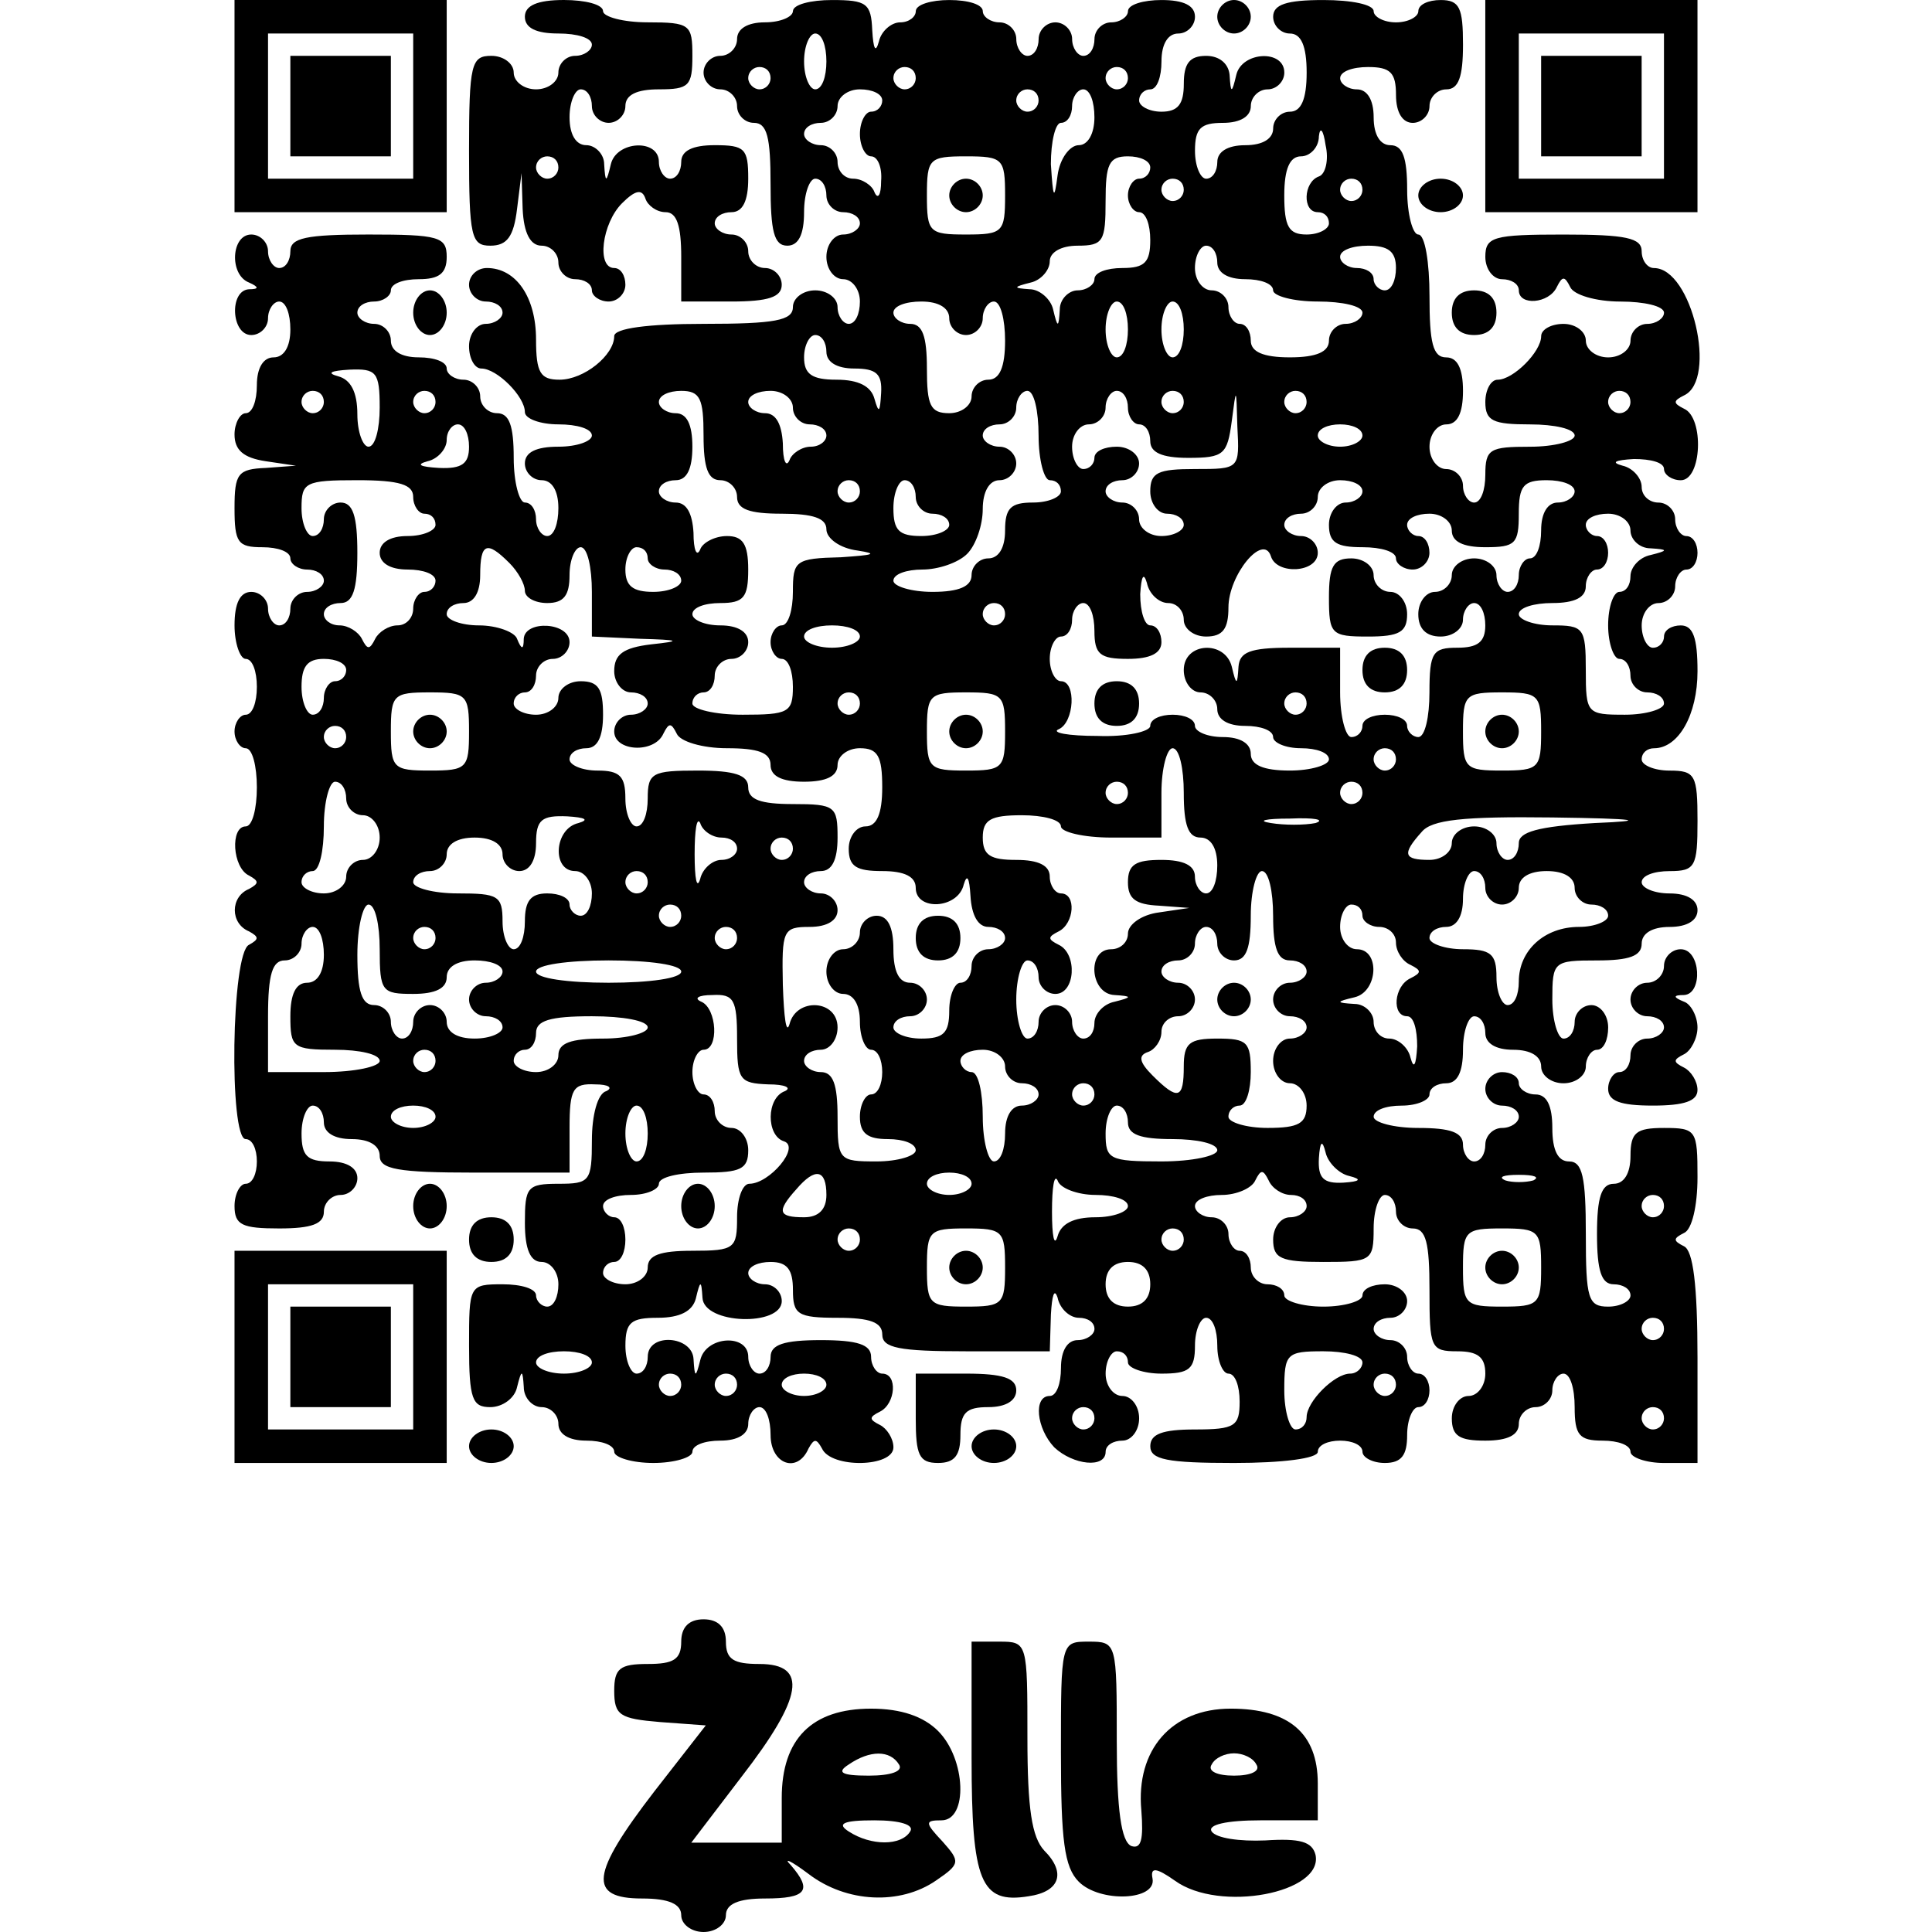 <?xml version="1.0" encoding="UTF-8" standalone="yes"?>
<svg version="1.0" xmlns="http://www.w3.org/2000/svg" width="100mm" height="100mm" viewBox="0 0 131 173" preserveAspectRatio="xMidYMid meet">
  <g transform="translate(0,173) scale(0.1,-0.1)" fill="#000000" stroke="none">
    <path d="M0 1635 l0 -95 95 0 95 0 0 95 0 95 -95 0 -95 0 0 -95z m160 0 l0
-65 -65 0 -65 0 0 65 0 65 65 0 65 0 0 -65z"/>
    <path d="M50 1635 l0 -45 45 0 45 0 0 45 0 45 -45 0 -45 0 0 -45z"/>
    <path d="M260 1715 c0 -10 10 -15 30 -15 17 0 30 -4 30 -10 0 -5 -7 -10 -15
-10 -8 0 -15 -7 -15 -15 0 -8 -9 -15 -20 -15 -11 0 -20 7 -20 15 0 8 -9 15
-20 15 -18 0 -20 -7 -20 -85 0 -77 2 -85 19 -85 15 0 21 8 24 33 l4 32 1 -32
c1 -22 7 -33 17 -33 8 0 15 -7 15 -15 0 -8 7 -15 15 -15 8 0 15 -4 15 -10 0
-5 7 -10 15 -10 8 0 15 7 15 15 0 8 -4 15 -10 15 -16 0 -11 40 7 58 12 12 18
13 21 4 2 -6 10 -12 18 -12 10 0 14 -12 14 -40 l0 -40 45 0 c33 0 45 4 45 15
0 8 -7 15 -15 15 -8 0 -15 7 -15 15 0 8 -7 15 -15 15 -8 0 -15 5 -15 10 0 6 7
10 15 10 10 0 15 10 15 30 0 27 -3 30 -30 30 -20 0 -30 -5 -30 -15 0 -8 -4
-15 -10 -15 -5 0 -10 7 -10 15 0 21 -38 19 -43 -2 -4 -17 -5 -17 -6 0 0 9 -8
17 -16 17 -9 0 -15 9 -15 25 0 14 5 25 10 25 6 0 10 -7 10 -15 0 -8 7 -15 15
-15 8 0 15 7 15 15 0 10 10 15 30 15 27 0 30 3 30 30 0 28 -2 30 -40 30 -22 0
-40 5 -40 10 0 6 -16 10 -35 10 -24 0 -35 -5 -35 -15z m30 -135 c0 -5 -4 -10
-10 -10 -5 0 -10 5 -10 10 0 6 5 10 10 10 6 0 10 -4 10 -10z"/>
    <path d="M500 1720 c0 -5 -11 -10 -25 -10 -16 0 -25 -6 -25 -15 0 -8 -7 -15
-15 -15 -8 0 -15 -7 -15 -15 0 -8 7 -15 15 -15 8 0 15 -7 15 -15 0 -8 7 -15
15 -15 12 0 15 -13 15 -55 0 -42 3 -55 15 -55 10 0 15 10 15 30 0 17 5 30 10
30 6 0 10 -7 10 -15 0 -8 7 -15 15 -15 8 0 15 -4 15 -10 0 -5 -7 -10 -15 -10
-8 0 -15 -9 -15 -20 0 -11 7 -20 15 -20 8 0 15 -9 15 -20 0 -11 -4 -20 -10
-20 -5 0 -10 7 -10 15 0 8 -9 15 -20 15 -11 0 -20 -7 -20 -15 0 -12 -16 -15
-80 -15 -50 0 -80 -4 -80 -11 0 -17 -27 -39 -49 -39 -17 0 -21 6 -21 36 0 38
-18 64 -44 64 -9 0 -16 -7 -16 -15 0 -8 7 -15 15 -15 8 0 15 -4 15 -10 0 -5
-7 -10 -15 -10 -8 0 -15 -9 -15 -20 0 -11 5 -20 11 -20 14 0 39 -25 39 -39 0
-6 14 -11 30 -11 17 0 30 -4 30 -10 0 -5 -13 -10 -30 -10 -20 0 -30 -5 -30
-15 0 -8 7 -15 15 -15 9 0 15 -9 15 -25 0 -14 -4 -25 -10 -25 -5 0 -10 7 -10
15 0 8 -4 15 -10 15 -5 0 -10 18 -10 40 0 29 -4 40 -15 40 -8 0 -15 7 -15 15
0 8 -7 15 -15 15 -8 0 -15 5 -15 10 0 6 -11 10 -25 10 -16 0 -25 6 -25 15 0 8
-7 15 -15 15 -8 0 -15 5 -15 10 0 6 7 10 15 10 8 0 15 5 15 10 0 6 11 10 25
10 18 0 25 5 25 20 0 18 -7 20 -70 20 -56 0 -70 -3 -70 -15 0 -8 -4 -15 -10
-15 -5 0 -10 7 -10 15 0 8 -7 15 -15 15 -18 0 -20 -36 -2 -43 9 -4 9 -6 0 -6
-18 -1 -16 -41 2 -41 8 0 15 7 15 15 0 8 5 15 10 15 6 0 10 -11 10 -25 0 -16
-6 -25 -15 -25 -9 0 -15 -9 -15 -25 0 -14 -4 -25 -10 -25 -5 0 -10 -9 -10 -19
0 -14 8 -21 28 -24 l27 -4 -27 -2 c-25 -1 -28 -5 -28 -36 0 -31 3 -35 25 -35
14 0 25 -4 25 -10 0 -5 7 -10 15 -10 8 0 15 -4 15 -10 0 -5 -7 -10 -15 -10 -8
0 -15 -7 -15 -15 0 -8 -4 -15 -10 -15 -5 0 -10 7 -10 15 0 8 -7 15 -15 15 -10
0 -15 -10 -15 -30 0 -16 5 -30 10 -30 6 0 10 -11 10 -25 0 -14 -4 -25 -10 -25
-5 0 -10 -7 -10 -15 0 -8 5 -15 10 -15 6 0 10 -16 10 -35 0 -19 -4 -35 -10
-35 -14 0 -12 -37 3 -44 9 -5 9 -7 0 -12 -17 -7 -17 -31 0 -38 9 -5 9 -7 0
-12 -16 -7 -18 -174 -3 -174 6 0 10 -9 10 -20 0 -11 -4 -20 -10 -20 -5 0 -10
-9 -10 -20 0 -17 7 -20 40 -20 29 0 40 4 40 15 0 8 7 15 15 15 8 0 15 7 15 15
0 9 -9 15 -25 15 -20 0 -25 5 -25 25 0 14 5 25 10 25 6 0 10 -7 10 -15 0 -9 9
-15 25 -15 16 0 25 -6 25 -15 0 -12 16 -15 85 -15 l85 0 0 40 c0 35 3 40 23
39 12 0 16 -3 10 -6 -8 -2 -13 -22 -13 -44 0 -37 -2 -39 -30 -39 -28 0 -30 -3
-30 -35 0 -24 5 -35 15 -35 8 0 15 -9 15 -20 0 -11 -4 -20 -10 -20 -5 0 -10 5
-10 10 0 6 -13 10 -30 10 -30 0 -30 -1 -30 -55 0 -48 3 -55 19 -55 11 0 22 8
24 18 4 16 5 16 6 0 0 -10 8 -18 16 -18 8 0 15 -7 15 -15 0 -9 9 -15 25 -15
14 0 25 -4 25 -10 0 -5 16 -10 35 -10 19 0 35 5 35 10 0 6 11 10 25 10 16 0
25 6 25 15 0 8 5 15 10 15 6 0 10 -11 10 -25 0 -26 24 -35 34 -12 5 9 7 9 12
0 8 -18 64 -17 64 1 0 8 -6 17 -12 20 -10 5 -10 7 0 12 14 7 16 34 2 34 -5 0
-10 7 -10 15 0 11 -12 15 -45 15 -33 0 -45 -4 -45 -15 0 -8 -4 -15 -10 -15 -5
0 -10 7 -10 15 0 21 -38 19 -43 -3 -4 -16 -5 -16 -6 1 -1 21 -41 24 -41 2 0
-8 -4 -15 -10 -15 -5 0 -10 11 -10 25 0 21 5 25 29 25 20 0 31 6 34 17 4 17 5
17 6 1 1 -24 71 -26 71 -3 0 8 -7 15 -15 15 -8 0 -15 5 -15 10 0 6 9 10 20 10
15 0 20 -7 20 -25 0 -22 4 -25 40 -25 29 0 40 -4 40 -15 0 -12 15 -15 75 -15
l75 0 1 33 c1 17 3 24 6 15 2 -10 11 -18 19 -18 8 0 14 -4 14 -10 0 -5 -7 -10
-15 -10 -9 0 -15 -9 -15 -25 0 -14 -4 -25 -10 -25 -15 0 -12 -29 4 -46 17 -16
46 -19 46 -4 0 6 7 10 15 10 8 0 15 9 15 20 0 11 -7 20 -15 20 -8 0 -15 9 -15
20 0 11 5 20 10 20 6 0 10 -4 10 -10 0 -5 14 -10 30 -10 25 0 30 4 30 25 0 14
5 25 10 25 6 0 10 -11 10 -25 0 -14 5 -25 10 -25 6 0 10 -11 10 -25 0 -22 -4
-25 -40 -25 -29 0 -40 -4 -40 -15 0 -12 15 -15 75 -15 43 0 75 4 75 10 0 6 9
10 20 10 11 0 20 -4 20 -10 0 -5 9 -10 20 -10 15 0 20 7 20 25 0 14 5 25 10
25 6 0 10 7 10 15 0 8 -4 15 -10 15 -5 0 -10 7 -10 15 0 8 -7 15 -15 15 -8 0
-15 5 -15 10 0 6 7 10 15 10 8 0 15 7 15 15 0 8 -9 15 -20 15 -11 0 -20 -4
-20 -10 0 -5 -16 -10 -35 -10 -19 0 -35 5 -35 10 0 6 -7 10 -15 10 -8 0 -15 7
-15 15 0 8 -4 15 -10 15 -5 0 -10 7 -10 15 0 8 -7 15 -15 15 -8 0 -15 5 -15
10 0 6 11 10 24 10 13 0 27 6 30 13 5 10 7 10 12 0 3 -7 12 -13 20 -13 8 0 14
-4 14 -10 0 -5 -7 -10 -15 -10 -8 0 -15 -9 -15 -20 0 -17 7 -20 45 -20 43 0
45 1 45 30 0 17 5 30 10 30 6 0 10 -7 10 -15 0 -8 7 -15 15 -15 12 0 15 -13
15 -55 0 -52 1 -55 25 -55 18 0 25 -5 25 -20 0 -11 -7 -20 -15 -20 -8 0 -15
-9 -15 -20 0 -16 7 -20 30 -20 20 0 30 5 30 15 0 8 7 15 15 15 8 0 15 7 15 15
0 8 5 15 10 15 6 0 10 -13 10 -30 0 -25 4 -30 25 -30 14 0 25 -4 25 -10 0 -5
14 -10 30 -10 l30 0 0 94 c0 66 -4 96 -12 100 -10 5 -10 7 0 12 7 3 12 24 12
50 0 42 -1 44 -30 44 -25 0 -30 -4 -30 -25 0 -16 -6 -25 -15 -25 -11 0 -15
-12 -15 -45 0 -33 4 -45 15 -45 8 0 15 -4 15 -10 0 -5 -9 -10 -20 -10 -18 0
-20 7 -20 65 0 51 -3 65 -15 65 -10 0 -15 10 -15 30 0 20 -5 30 -15 30 -8 0
-15 5 -15 10 0 6 -7 10 -15 10 -8 0 -15 -7 -15 -15 0 -8 7 -15 15 -15 8 0 15
-4 15 -10 0 -5 -7 -10 -15 -10 -8 0 -15 -7 -15 -15 0 -8 -4 -15 -10 -15 -5 0
-10 7 -10 15 0 11 -11 15 -40 15 -22 0 -40 5 -40 10 0 6 11 10 25 10 14 0 25
5 25 10 0 6 7 10 15 10 10 0 15 10 15 30 0 17 5 30 10 30 6 0 10 -7 10 -15 0
-9 9 -15 25 -15 16 0 25 -6 25 -15 0 -8 9 -15 20 -15 11 0 20 7 20 15 0 8 5
15 10 15 6 0 10 9 10 20 0 11 -7 20 -15 20 -8 0 -15 -7 -15 -15 0 -8 -4 -15
-10 -15 -5 0 -10 16 -10 35 0 34 1 35 40 35 29 0 40 4 40 15 0 9 9 15 25 15
16 0 25 6 25 15 0 9 -9 15 -25 15 -14 0 -25 5 -25 10 0 6 11 10 25 10 23 0 25
4 25 45 0 41 -2 45 -25 45 -14 0 -25 5 -25 10 0 6 5 10 11 10 22 0 39 30 39
69 0 30 -4 41 -15 41 -8 0 -15 -4 -15 -10 0 -5 -4 -10 -10 -10 -5 0 -10 9 -10
20 0 11 7 20 15 20 8 0 15 7 15 15 0 8 5 15 10 15 6 0 10 7 10 15 0 8 -4 15
-10 15 -5 0 -10 7 -10 15 0 8 -7 15 -15 15 -8 0 -15 6 -15 14 0 8 -8 17 -17
19 -11 3 -7 5 10 6 15 0 27 -3 27 -9 0 -5 7 -10 15 -10 19 0 21 56 3 64 -10 5
-10 7 0 12 30 14 7 114 -27 114 -6 0 -11 7 -11 15 0 12 -14 15 -70 15 -63 0
-70 -2 -70 -20 0 -11 7 -20 15 -20 8 0 15 -4 15 -10 0 -14 27 -12 34 3 5 10 7
10 12 0 3 -7 23 -13 45 -13 21 0 39 -4 39 -10 0 -5 -7 -10 -15 -10 -8 0 -15
-7 -15 -15 0 -8 -9 -15 -20 -15 -11 0 -20 7 -20 15 0 8 -9 15 -20 15 -11 0
-20 -5 -20 -11 0 -14 -25 -39 -39 -39 -6 0 -11 -9 -11 -20 0 -17 7 -20 40 -20
22 0 40 -4 40 -10 0 -5 -18 -10 -40 -10 -36 0 -40 -2 -40 -25 0 -14 -4 -25
-10 -25 -5 0 -10 7 -10 15 0 8 -7 15 -15 15 -8 0 -15 9 -15 20 0 11 7 20 15
20 10 0 15 10 15 30 0 20 -5 30 -15 30 -12 0 -15 13 -15 55 0 30 -4 55 -10 55
-5 0 -10 18 -10 40 0 29 -4 40 -15 40 -9 0 -15 9 -15 25 0 16 -6 25 -15 25 -8
0 -15 5 -15 10 0 6 11 10 25 10 20 0 25 -5 25 -25 0 -16 6 -25 15 -25 8 0 15
7 15 15 0 8 7 15 15 15 11 0 15 11 15 40 0 33 -3 40 -20 40 -11 0 -20 -4 -20
-10 0 -5 -9 -10 -20 -10 -11 0 -20 5 -20 10 0 6 -20 10 -45 10 -33 0 -45 -4
-45 -15 0 -8 7 -15 15 -15 10 0 15 -11 15 -35 0 -24 -5 -35 -15 -35 -8 0 -15
-7 -15 -15 0 -9 -9 -15 -25 -15 -16 0 -25 -6 -25 -15 0 -8 -4 -15 -10 -15 -5
0 -10 11 -10 25 0 20 5 25 25 25 16 0 25 6 25 15 0 8 7 15 15 15 8 0 15 7 15
15 0 21 -38 19 -43 -2 -4 -17 -5 -17 -6 0 -1 10 -9 17 -21 17 -15 0 -20 -7
-20 -25 0 -18 -5 -25 -20 -25 -11 0 -20 5 -20 10 0 6 5 10 10 10 6 0 10 11 10
25 0 16 6 25 15 25 8 0 15 7 15 15 0 10 -10 15 -30 15 -16 0 -30 -4 -30 -10 0
-5 -7 -10 -15 -10 -8 0 -15 -7 -15 -15 0 -8 -4 -15 -10 -15 -5 0 -10 7 -10 15
0 8 -7 15 -15 15 -8 0 -15 -7 -15 -15 0 -8 -4 -15 -10 -15 -5 0 -10 7 -10 15
0 8 -7 15 -15 15 -8 0 -15 5 -15 10 0 6 -13 10 -30 10 -16 0 -30 -4 -30 -10 0
-5 -6 -10 -14 -10 -8 0 -17 -8 -19 -17 -3 -11 -5 -7 -6 10 -1 24 -5 27 -36 27
-19 0 -35 -4 -35 -10z m30 -45 c0 -14 -4 -25 -10 -25 -5 0 -10 11 -10 25 0 14
5 25 10 25 6 0 10 -11 10 -25z m-50 -15 c0 -5 -4 -10 -10 -10 -5 0 -10 5 -10
10 0 6 5 10 10 10 6 0 10 -4 10 -10z m130 0 c0 -5 -4 -10 -10 -10 -5 0 -10 5
-10 10 0 6 5 10 10 10 6 0 10 -4 10 -10z m190 0 c0 -5 -4 -10 -10 -10 -5 0
-10 5 -10 10 0 6 5 10 10 10 6 0 10 -4 10 -10z m-220 -20 c0 -5 -4 -10 -10
-10 -5 0 -10 -9 -10 -20 0 -11 5 -20 10 -20 6 0 10 -10 9 -22 0 -13 -3 -17 -6
-10 -2 6 -11 12 -19 12 -8 0 -14 7 -14 15 0 8 -7 15 -15 15 -8 0 -15 5 -15 10
0 6 7 10 15 10 8 0 15 7 15 15 0 8 9 15 20 15 11 0 20 -4 20 -10z m140 0 c0
-5 -4 -10 -10 -10 -5 0 -10 5 -10 10 0 6 5 10 10 10 6 0 10 -4 10 -10z m50
-15 c0 -15 -6 -25 -14 -25 -8 0 -17 -12 -19 -27 -3 -23 -4 -21 -6 10 0 20 4
37 9 37 6 0 10 7 10 15 0 8 5 15 10 15 6 0 10 -11 10 -25z m201 -53 c-14 -5
-15 -32 -1 -32 6 0 10 -4 10 -10 0 -5 -9 -10 -20 -10 -16 0 -20 7 -20 35 0 24
5 35 15 35 8 0 16 8 16 18 1 9 4 6 6 -8 3 -13 0 -26 -6 -28z m-281 -17 c0 -33
-2 -35 -35 -35 -33 0 -35 2 -35 35 0 33 2 35 35 35 33 0 35 -2 35 -35z m130
25 c0 -5 -4 -10 -10 -10 -5 0 -10 -7 -10 -15 0 -8 5 -15 10 -15 6 0 10 -11 10
-25 0 -20 -5 -25 -25 -25 -14 0 -25 -4 -25 -10 0 -5 -7 -10 -15 -10 -8 0 -16
-8 -16 -17 -1 -17 -2 -17 -6 0 -2 9 -12 18 -21 18 -15 1 -15 2 1 6 9 2 17 11
17 19 0 8 10 14 25 14 23 0 25 4 25 40 0 33 3 40 20 40 11 0 20 -4 20 -10z
m30 -20 c0 -5 -4 -10 -10 -10 -5 0 -10 5 -10 10 0 6 5 10 10 10 6 0 10 -4 10
-10z m160 0 c0 -5 -4 -10 -10 -10 -5 0 -10 5 -10 10 0 6 5 10 10 10 6 0 10 -4
10 -10z m-130 -65 c0 -9 9 -15 25 -15 14 0 25 -4 25 -10 0 -5 18 -10 40 -10
22 0 40 -4 40 -10 0 -5 -7 -10 -15 -10 -8 0 -15 -7 -15 -15 0 -10 -11 -15 -35
-15 -24 0 -35 5 -35 15 0 8 -4 15 -10 15 -5 0 -10 7 -10 15 0 8 -7 15 -15 15
-8 0 -15 9 -15 20 0 11 5 20 10 20 6 0 10 -7 10 -15z m160 -5 c0 -11 -4 -20
-10 -20 -5 0 -10 5 -10 10 0 6 -7 10 -15 10 -8 0 -15 5 -15 10 0 6 11 10 25
10 18 0 25 -5 25 -20z m-400 -45 c0 -8 7 -15 15 -15 8 0 15 7 15 15 0 8 5 15
10 15 6 0 10 -16 10 -35 0 -24 -5 -35 -15 -35 -8 0 -15 -7 -15 -15 0 -8 -9
-15 -20 -15 -17 0 -20 7 -20 40 0 29 -4 40 -15 40 -8 0 -15 5 -15 10 0 6 11
10 25 10 16 0 25 -6 25 -15z m160 -10 c0 -14 -4 -25 -10 -25 -5 0 -10 11 -10
25 0 14 5 25 10 25 6 0 10 -11 10 -25z m50 0 c0 -14 -4 -25 -10 -25 -5 0 -10
11 -10 25 0 14 5 25 10 25 6 0 10 -11 10 -25z m-320 -20 c0 -9 9 -15 25 -15
20 0 25 -5 24 -22 -1 -17 -2 -19 -6 -5 -3 11 -14 17 -34 17 -22 0 -29 5 -29
20 0 11 5 20 10 20 6 0 10 -7 10 -15z m-400 -50 c0 -19 -4 -35 -10 -35 -5 0
-10 13 -10 29 0 20 -6 31 -17 34 -11 3 -7 5 10 6 24 1 27 -2 27 -34z m-50 5
c0 -5 -4 -10 -10 -10 -5 0 -10 5 -10 10 0 6 5 10 10 10 6 0 10 -4 10 -10z
m100 0 c0 -5 -4 -10 -10 -10 -5 0 -10 5 -10 10 0 6 5 10 10 10 6 0 10 -4 10
-10z m240 -30 c0 -29 4 -40 15 -40 8 0 15 -7 15 -15 0 -11 11 -15 40 -15 28 0
40 -4 40 -14 0 -8 12 -17 28 -19 19 -3 14 -4 -15 -6 -41 -1 -43 -3 -43 -31 0
-16 -4 -30 -10 -30 -5 0 -10 -7 -10 -15 0 -8 5 -15 10 -15 6 0 10 -11 10 -25
0 -23 -4 -25 -45 -25 -25 0 -45 5 -45 10 0 6 5 10 10 10 6 0 10 7 10 15 0 8 7
15 15 15 8 0 15 7 15 15 0 9 -9 15 -25 15 -14 0 -25 5 -25 10 0 6 11 10 25 10
21 0 25 5 25 30 0 23 -5 30 -19 30 -11 0 -22 -6 -24 -12 -3 -7 -6 -1 -6 15 -1
17 -6 27 -16 27 -8 0 -15 5 -15 10 0 6 7 10 15 10 10 0 15 10 15 30 0 20 -5
30 -15 30 -8 0 -15 5 -15 10 0 6 9 10 20 10 17 0 20 -7 20 -40z m80 25 c0 -8
7 -15 15 -15 8 0 15 -4 15 -10 0 -5 -6 -10 -14 -10 -8 0 -17 -6 -19 -12 -3 -7
-6 -1 -6 15 -1 17 -6 27 -16 27 -8 0 -15 5 -15 10 0 6 9 10 20 10 11 0 20 -7
20 -15z m220 -25 c0 -22 5 -40 10 -40 6 0 10 -4 10 -10 0 -5 -11 -10 -25 -10
-20 0 -25 -5 -25 -25 0 -16 -6 -25 -15 -25 -8 0 -15 -7 -15 -15 0 -10 -11 -15
-35 -15 -19 0 -35 5 -35 10 0 6 12 10 26 10 14 0 32 6 40 14 8 8 14 26 14 40
0 16 6 26 15 26 8 0 15 7 15 15 0 8 -7 15 -15 15 -8 0 -15 5 -15 10 0 6 7 10
15 10 8 0 15 7 15 15 0 8 5 15 10 15 6 0 10 -18 10 -40z m80 25 c0 -8 5 -15
10 -15 6 0 10 -7 10 -15 0 -10 10 -15 34 -15 32 0 35 3 39 33 4 31 4 31 5 -5
2 -38 2 -38 -38 -38 -33 0 -40 -3 -40 -20 0 -11 7 -20 15 -20 8 0 15 -4 15
-10 0 -5 -9 -10 -20 -10 -11 0 -20 7 -20 15 0 8 -7 15 -15 15 -8 0 -15 5 -15
10 0 6 7 10 15 10 8 0 15 7 15 15 0 8 -9 15 -20 15 -11 0 -20 -4 -20 -10 0 -5
-4 -10 -10 -10 -5 0 -10 9 -10 20 0 11 7 20 15 20 8 0 15 7 15 15 0 8 5 15 10
15 6 0 10 -7 10 -15z m50 5 c0 -5 -4 -10 -10 -10 -5 0 -10 5 -10 10 0 6 5 10
10 10 6 0 10 -4 10 -10z m110 0 c0 -5 -4 -10 -10 -10 -5 0 -10 5 -10 10 0 6 5
10 10 10 6 0 10 -4 10 -10z m290 0 c0 -5 -4 -10 -10 -10 -5 0 -10 5 -10 10 0
6 5 10 10 10 6 0 10 -4 10 -10z m-1040 -40 c0 -15 -6 -20 -27 -19 -17 1 -21 3
-10 6 9 2 17 11 17 19 0 8 5 14 10 14 6 0 10 -9 10 -20z m800 10 c0 -5 -9 -10
-20 -10 -11 0 -20 5 -20 10 0 6 9 10 20 10 11 0 20 -4 20 -10z m-850 -55 c0
-8 5 -15 10 -15 6 0 10 -4 10 -10 0 -5 -11 -10 -25 -10 -16 0 -25 -6 -25 -15
0 -9 9 -15 25 -15 14 0 25 -4 25 -10 0 -5 -4 -10 -10 -10 -5 0 -10 -7 -10 -15
0 -8 -6 -15 -14 -15 -8 0 -17 -6 -20 -12 -5 -10 -7 -10 -12 0 -3 6 -12 12 -20
12 -8 0 -14 5 -14 10 0 6 7 10 15 10 11 0 15 12 15 45 0 33 -4 45 -15 45 -8 0
-15 -7 -15 -15 0 -8 -4 -15 -10 -15 -5 0 -10 11 -10 25 0 23 3 25 50 25 38 0
50 -4 50 -15z m400 5 c0 -5 -4 -10 -10 -10 -5 0 -10 5 -10 10 0 6 5 10 10 10
6 0 10 -4 10 -10z m50 -5 c0 -8 7 -15 15 -15 8 0 15 -4 15 -10 0 -5 -11 -10
-25 -10 -20 0 -25 5 -25 25 0 14 5 25 10 25 6 0 10 -7 10 -15z m400 5 c0 -5
-7 -10 -15 -10 -8 0 -15 -9 -15 -20 0 -16 7 -20 30 -20 17 0 30 -4 30 -10 0
-5 7 -10 15 -10 8 0 15 7 15 15 0 8 -4 15 -10 15 -5 0 -10 5 -10 10 0 6 9 10
20 10 11 0 20 -7 20 -15 0 -10 10 -15 30 -15 27 0 30 3 30 30 0 25 4 30 25 30
14 0 25 -4 25 -10 0 -5 -7 -10 -15 -10 -9 0 -15 -9 -15 -25 0 -14 -4 -25 -10
-25 -5 0 -10 -7 -10 -15 0 -8 -4 -15 -10 -15 -5 0 -10 7 -10 15 0 8 -9 15 -20
15 -11 0 -20 -7 -20 -15 0 -8 -7 -15 -15 -15 -8 0 -15 -9 -15 -20 0 -13 7 -20
20 -20 11 0 20 7 20 15 0 8 5 15 10 15 6 0 10 -9 10 -20 0 -15 -7 -20 -25 -20
-22 0 -25 -4 -25 -40 0 -22 -4 -40 -10 -40 -5 0 -10 5 -10 10 0 6 -9 10 -20
10 -11 0 -20 -4 -20 -10 0 -5 -4 -10 -10 -10 -5 0 -10 18 -10 40 l0 40 -45 0
c-36 0 -45 -4 -46 -17 -1 -17 -2 -17 -6 0 -6 24 -43 22 -43 -3 0 -11 7 -20 15
-20 8 0 15 -7 15 -15 0 -9 9 -15 25 -15 14 0 25 -4 25 -10 0 -5 11 -10 25 -10
14 0 25 -4 25 -10 0 -5 -16 -10 -35 -10 -24 0 -35 5 -35 15 0 9 -9 15 -25 15
-14 0 -25 5 -25 10 0 6 -9 10 -20 10 -11 0 -20 -4 -20 -10 0 -5 -21 -10 -47
-9 -27 0 -42 3 -35 6 14 6 16 43 2 43 -5 0 -10 9 -10 20 0 11 5 20 10 20 6 0
10 7 10 15 0 8 5 15 10 15 6 0 10 -11 10 -25 0 -21 5 -25 30 -25 20 0 30 5 30
15 0 8 -4 15 -10 15 -5 0 -9 12 -9 28 1 16 3 20 6 10 2 -10 11 -18 19 -18 8 0
14 -7 14 -15 0 -8 9 -15 20 -15 15 0 20 7 20 26 0 29 31 67 38 46 5 -17 42
-15 42 3 0 8 -7 15 -15 15 -8 0 -15 5 -15 10 0 6 7 10 15 10 8 0 15 7 15 15 0
8 9 15 20 15 11 0 20 -4 20 -10z m240 -35 c0 -8 8 -16 18 -16 16 -1 16 -2 0
-6 -10 -2 -18 -11 -18 -19 0 -8 -4 -14 -10 -14 -5 0 -10 -13 -10 -30 0 -16 5
-30 10 -30 6 0 10 -7 10 -15 0 -8 7 -15 15 -15 8 0 15 -4 15 -10 0 -5 -16 -10
-35 -10 -34 0 -35 1 -35 40 0 38 -2 40 -30 40 -16 0 -30 5 -30 10 0 6 14 10
30 10 20 0 30 5 30 15 0 8 5 15 10 15 6 0 10 7 10 15 0 8 -4 15 -10 15 -5 0
-10 5 -10 10 0 6 9 10 20 10 11 0 20 -7 20 -15z m-1004 -29 c8 -8 14 -19 14
-25 0 -6 9 -11 20 -11 15 0 20 7 20 25 0 14 5 25 10 25 6 0 10 -18 10 -40 l0
-40 43 -2 c36 -1 38 -2 10 -5 -25 -3 -33 -9 -33 -24 0 -10 7 -19 15 -19 8 0
15 -4 15 -10 0 -5 -7 -10 -15 -10 -8 0 -15 -7 -15 -15 0 -18 36 -20 44 -2 5
10 7 10 12 0 3 -7 23 -13 45 -13 28 0 39 -4 39 -15 0 -10 10 -15 30 -15 20 0
30 5 30 15 0 8 9 15 20 15 16 0 20 -7 20 -35 0 -24 -5 -35 -15 -35 -8 0 -15
-9 -15 -20 0 -16 7 -20 30 -20 20 0 30 -5 30 -15 0 -21 38 -19 43 3 3 10 5 6
6 -10 1 -18 7 -28 16 -28 8 0 15 -4 15 -10 0 -5 -7 -10 -15 -10 -8 0 -15 -7
-15 -15 0 -8 -4 -15 -10 -15 -5 0 -10 -11 -10 -25 0 -20 -5 -25 -25 -25 -14 0
-25 5 -25 10 0 6 7 10 15 10 8 0 15 7 15 15 0 8 -7 15 -15 15 -10 0 -15 10
-15 30 0 20 -5 30 -15 30 -8 0 -15 -7 -15 -15 0 -8 -7 -15 -15 -15 -8 0 -15
-9 -15 -20 0 -11 7 -20 15 -20 9 0 15 -9 15 -25 0 -14 5 -25 10 -25 6 0 10 -9
10 -20 0 -11 -4 -20 -10 -20 -5 0 -10 -9 -10 -20 0 -15 7 -20 25 -20 14 0 25
-4 25 -10 0 -5 -16 -10 -35 -10 -34 0 -35 1 -35 40 0 29 -4 40 -15 40 -8 0
-15 5 -15 10 0 6 7 10 15 10 8 0 15 9 15 20 0 25 -37 27 -43 3 -3 -10 -5 6 -6
35 -1 49 0 52 24 52 16 0 25 6 25 15 0 8 -7 15 -15 15 -8 0 -15 5 -15 10 0 6
7 10 15 10 10 0 15 10 15 30 0 28 -2 30 -40 30 -29 0 -40 4 -40 15 0 11 -12
15 -45 15 -41 0 -45 -2 -45 -25 0 -14 -4 -25 -10 -25 -5 0 -10 11 -10 25 0 20
-5 25 -25 25 -14 0 -25 5 -25 10 0 6 7 10 15 10 10 0 15 10 15 30 0 23 -4 30
-20 30 -11 0 -20 -7 -20 -15 0 -8 -9 -15 -20 -15 -11 0 -20 5 -20 10 0 6 5 10
10 10 6 0 10 7 10 15 0 8 7 15 15 15 8 0 15 7 15 15 0 18 -40 20 -41 3 0 -10
-2 -10 -6 0 -2 6 -18 12 -34 12 -16 0 -29 5 -29 10 0 6 7 10 15 10 9 0 15 9
15 25 0 29 6 31 26 11z m124 4 c0 -5 7 -10 15 -10 8 0 15 -4 15 -10 0 -5 -11
-10 -25 -10 -18 0 -25 5 -25 20 0 11 5 20 10 20 6 0 10 -4 10 -10z m320 -50
c0 -5 -4 -10 -10 -10 -5 0 -10 5 -10 10 0 6 5 10 10 10 6 0 10 -4 10 -10z
m-130 -20 c0 -5 -11 -10 -25 -10 -14 0 -25 5 -25 10 0 6 11 10 25 10 14 0 25
-4 25 -10z m-460 -30 c0 -5 -4 -10 -10 -10 -5 0 -10 -7 -10 -15 0 -8 -4 -15
-10 -15 -5 0 -10 11 -10 25 0 18 5 25 20 25 11 0 20 -4 20 -10z m110 -55 c0
-33 -2 -35 -35 -35 -33 0 -35 2 -35 35 0 33 2 35 35 35 33 0 35 -2 35 -35z
m350 25 c0 -5 -4 -10 -10 -10 -5 0 -10 5 -10 10 0 6 5 10 10 10 6 0 10 -4 10
-10z m130 -25 c0 -33 -2 -35 -35 -35 -33 0 -35 2 -35 35 0 33 2 35 35 35 33 0
35 -2 35 -35z m270 25 c0 -5 -4 -10 -10 -10 -5 0 -10 5 -10 10 0 6 5 10 10 10
6 0 10 -4 10 -10z m210 -25 c0 -33 -2 -35 -35 -35 -33 0 -35 2 -35 35 0 33 2
35 35 35 33 0 35 -2 35 -35z m-1070 -5 c0 -5 -4 -10 -10 -10 -5 0 -10 5 -10
10 0 6 5 10 10 10 6 0 10 -4 10 -10z m750 -50 c0 -29 4 -40 15 -40 9 0 15 -9
15 -25 0 -14 -4 -25 -10 -25 -5 0 -10 7 -10 15 0 10 -10 15 -30 15 -23 0 -30
-4 -30 -20 0 -15 7 -20 28 -21 l27 -2 -27 -4 c-16 -2 -28 -11 -28 -19 0 -8 -7
-14 -15 -14 -22 0 -19 -40 3 -41 16 -1 16 -2 0 -6 -10 -2 -18 -11 -18 -19 0
-8 -4 -14 -10 -14 -5 0 -10 7 -10 15 0 8 -7 15 -15 15 -8 0 -15 -7 -15 -15 0
-8 -4 -15 -10 -15 -5 0 -10 16 -10 35 0 19 5 35 10 35 6 0 10 -7 10 -15 0 -8
7 -15 15 -15 18 0 20 36 3 44 -10 5 -10 7 0 12 14 7 16 34 2 34 -5 0 -10 7
-10 15 0 10 -10 15 -30 15 -23 0 -30 4 -30 20 0 16 7 20 35 20 19 0 35 -4 35
-10 0 -5 20 -10 45 -10 l45 0 0 40 c0 22 5 40 10 40 6 0 10 -18 10 -40z m190
30 c0 -5 -4 -10 -10 -10 -5 0 -10 5 -10 10 0 6 5 10 10 10 6 0 10 -4 10 -10z
m-940 -35 c0 -8 7 -15 15 -15 8 0 15 -9 15 -20 0 -11 -7 -20 -15 -20 -8 0 -15
-7 -15 -15 0 -8 -9 -15 -20 -15 -11 0 -20 5 -20 10 0 6 5 10 10 10 6 0 10 18
10 40 0 22 5 40 10 40 6 0 10 -7 10 -15z m700 5 c0 -5 -4 -10 -10 -10 -5 0
-10 5 -10 10 0 6 5 10 10 10 6 0 10 -4 10 -10z m210 0 c0 -5 -4 -10 -10 -10
-5 0 -10 5 -10 10 0 6 5 10 10 10 6 0 10 -4 10 -10z m-702 -27 c-22 -5 -24
-43 -3 -43 8 0 15 -9 15 -20 0 -11 -4 -20 -10 -20 -5 0 -10 5 -10 10 0 6 -9
10 -20 10 -15 0 -20 -7 -20 -25 0 -14 -4 -25 -10 -25 -5 0 -10 11 -10 25 0 23
-4 25 -40 25 -22 0 -40 5 -40 10 0 6 7 10 15 10 8 0 15 7 15 15 0 9 9 15 25
15 16 0 25 -6 25 -15 0 -8 7 -15 15 -15 9 0 15 9 15 25 0 21 5 25 28 24 16 -1
20 -3 10 -6z m128 -13 c8 0 14 -4 14 -10 0 -5 -6 -10 -14 -10 -8 0 -17 -8 -19
-17 -3 -10 -5 0 -5 22 0 22 2 34 5 28 2 -7 11 -13 19 -13z m532 13 c-10 -2
-28 -2 -40 0 -13 2 -5 4 17 4 22 1 32 -1 23 -4z m250 0 c-51 -3 -68 -8 -68
-18 0 -8 -4 -15 -10 -15 -5 0 -10 7 -10 15 0 8 -9 15 -20 15 -11 0 -20 -7 -20
-15 0 -8 -9 -15 -20 -15 -23 0 -25 5 -7 25 9 11 37 14 117 13 77 -1 87 -3 38
-5z m-718 -23 c0 -5 -4 -10 -10 -10 -5 0 -10 5 -10 10 0 6 5 10 10 10 6 0 10
-4 10 -10z m-130 -30 c0 -5 -4 -10 -10 -10 -5 0 -10 5 -10 10 0 6 5 10 10 10
6 0 10 -4 10 -10z m560 -30 c0 -29 4 -40 15 -40 8 0 15 -4 15 -10 0 -5 -7 -10
-15 -10 -8 0 -15 -7 -15 -15 0 -8 7 -15 15 -15 8 0 15 -4 15 -10 0 -5 -7 -10
-15 -10 -8 0 -15 -9 -15 -20 0 -11 7 -20 15 -20 8 0 15 -9 15 -20 0 -16 -7
-20 -35 -20 -19 0 -35 5 -35 10 0 6 5 10 10 10 6 0 10 14 10 30 0 27 -3 30
-30 30 -25 0 -30 -4 -30 -25 0 -29 -5 -31 -28 -8 -12 12 -13 18 -4 21 6 2 12
10 12 18 0 8 7 14 15 14 8 0 15 7 15 15 0 8 -7 15 -15 15 -8 0 -15 5 -15 10 0
6 7 10 15 10 8 0 15 7 15 15 0 8 5 15 10 15 6 0 10 -7 10 -15 0 -8 7 -15 15
-15 11 0 15 11 15 40 0 22 5 40 10 40 6 0 10 -18 10 -40z m190 25 c0 -8 7 -15
15 -15 8 0 15 7 15 15 0 9 9 15 25 15 16 0 25 -6 25 -15 0 -8 7 -15 15 -15 8
0 15 -4 15 -10 0 -5 -12 -10 -26 -10 -31 0 -54 -21 -54 -49 0 -12 -4 -21 -10
-21 -5 0 -10 11 -10 25 0 21 -5 25 -30 25 -16 0 -30 5 -30 10 0 6 7 10 15 10
9 0 15 9 15 25 0 14 5 25 10 25 6 0 10 -7 10 -15z m-990 -55 c0 -38 2 -40 30
-40 20 0 30 5 30 15 0 9 9 15 25 15 14 0 25 -4 25 -10 0 -5 -7 -10 -15 -10 -8
0 -15 -7 -15 -15 0 -8 7 -15 15 -15 8 0 15 -4 15 -10 0 -5 -11 -10 -25 -10
-16 0 -25 6 -25 15 0 8 -7 15 -15 15 -8 0 -15 -7 -15 -15 0 -8 -4 -15 -10 -15
-5 0 -10 7 -10 15 0 8 -7 15 -15 15 -11 0 -15 12 -15 45 0 25 5 45 10 45 6 0
10 -18 10 -40z m270 30 c0 -5 -4 -10 -10 -10 -5 0 -10 5 -10 10 0 6 5 10 10
10 6 0 10 -4 10 -10z m610 0 c0 -5 7 -10 15 -10 8 0 15 -6 15 -14 0 -8 6 -17
13 -20 10 -5 10 -7 0 -12 -15 -7 -17 -34 -3 -34 6 0 9 -12 9 -27 -1 -17 -3
-21 -6 -10 -2 9 -11 17 -19 17 -8 0 -14 7 -14 15 0 8 -8 16 -17 16 -17 1 -17
2 0 6 21 5 23 43 2 43 -8 0 -15 9 -15 20 0 11 5 20 10 20 6 0 10 -4 10 -10z
m-930 -35 c0 -16 -6 -25 -15 -25 -10 0 -15 -10 -15 -30 0 -28 2 -30 40 -30 22
0 40 -4 40 -10 0 -5 -22 -10 -50 -10 l-50 0 0 50 c0 38 4 50 15 50 8 0 15 7
15 15 0 8 5 15 10 15 6 0 10 -11 10 -25z m100 15 c0 -5 -4 -10 -10 -10 -5 0
-10 5 -10 10 0 6 5 10 10 10 6 0 10 -4 10 -10z m270 0 c0 -5 -4 -10 -10 -10
-5 0 -10 5 -10 10 0 6 5 10 10 10 6 0 10 -4 10 -10z m-50 -30 c0 -6 -28 -10
-65 -10 -37 0 -65 4 -65 10 0 6 28 10 65 10 37 0 65 -4 65 -10z m50 -60 c0
-37 2 -40 28 -41 15 0 21 -3 15 -6 -17 -6 -17 -40 -1 -45 15 -5 -13 -38 -31
-38 -6 0 -11 -13 -11 -30 0 -28 -2 -30 -40 -30 -29 0 -40 -4 -40 -15 0 -8 -9
-15 -20 -15 -11 0 -20 5 -20 10 0 6 5 10 10 10 6 0 10 9 10 20 0 11 -4 20 -10
20 -5 0 -10 5 -10 10 0 6 11 10 25 10 14 0 25 5 25 10 0 6 18 10 40 10 33 0
40 3 40 20 0 11 -7 20 -15 20 -8 0 -15 7 -15 15 0 8 -4 15 -10 15 -5 0 -10 9
-10 20 0 11 5 20 10 20 14 0 12 37 -2 43 -7 3 -3 6 10 6 19 1 22 -4 22 -39z
m-80 10 c0 -5 -18 -10 -40 -10 -29 0 -40 -4 -40 -15 0 -8 -9 -15 -20 -15 -11
0 -20 5 -20 10 0 6 5 10 10 10 6 0 10 7 10 15 0 11 12 15 50 15 28 0 50 -4 50
-10z m-190 -30 c0 -5 -4 -10 -10 -10 -5 0 -10 5 -10 10 0 6 5 10 10 10 6 0 10
-4 10 -10z m510 -5 c0 -8 7 -15 15 -15 8 0 15 -4 15 -10 0 -5 -7 -10 -15 -10
-9 0 -15 -9 -15 -25 0 -14 -4 -25 -10 -25 -5 0 -10 18 -10 40 0 22 -4 40 -10
40 -5 0 -10 5 -10 10 0 6 9 10 20 10 11 0 20 -7 20 -15z m80 -25 c0 -5 -4 -10
-10 -10 -5 0 -10 5 -10 10 0 6 5 10 10 10 6 0 10 -4 10 -10z m-590 -20 c0 -5
-9 -10 -20 -10 -11 0 -20 5 -20 10 0 6 9 10 20 10 11 0 20 -4 20 -10z m190
-15 c0 -14 -4 -25 -10 -25 -5 0 -10 11 -10 25 0 14 5 25 10 25 6 0 10 -11 10
-25z m430 10 c0 -11 11 -15 40 -15 22 0 40 -4 40 -10 0 -5 -22 -10 -50 -10
-47 0 -50 2 -50 25 0 14 5 25 10 25 6 0 10 -7 10 -15z m198 -48 c12 -3 10 -5
-5 -6 -18 -1 -23 4 -22 22 1 15 3 17 6 5 2 -9 12 -19 21 -21z m-468 -17 c0
-13 -7 -20 -20 -20 -23 0 -25 5 -7 25 17 20 27 18 27 -5z m130 10 c0 -5 -9
-10 -20 -10 -11 0 -20 5 -20 10 0 6 9 10 20 10 11 0 20 -4 20 -10z m111 -10
c16 0 29 -4 29 -10 0 -5 -13 -10 -29 -10 -20 0 -31 -6 -34 -17 -3 -10 -5 0 -5
22 0 22 2 34 5 28 2 -7 18 -13 34 -13z m392 13 c-7 -2 -19 -2 -25 0 -7 3 -2 5
12 5 14 0 19 -2 13 -5z m117 -23 c0 -5 -4 -10 -10 -10 -5 0 -10 5 -10 10 0 6
5 10 10 10 6 0 10 -4 10 -10z m-720 -30 c0 -5 -4 -10 -10 -10 -5 0 -10 5 -10
10 0 6 5 10 10 10 6 0 10 -4 10 -10z m130 -25 c0 -33 -2 -35 -35 -35 -33 0
-35 2 -35 35 0 33 2 35 35 35 33 0 35 -2 35 -35z m160 25 c0 -5 -4 -10 -10
-10 -5 0 -10 5 -10 10 0 6 5 10 10 10 6 0 10 -4 10 -10z m320 -25 c0 -33 -2
-35 -35 -35 -33 0 -35 2 -35 35 0 33 2 35 35 35 33 0 35 -2 35 -35z m-350 -15
c0 -13 -7 -20 -20 -20 -13 0 -20 7 -20 20 0 13 7 20 20 20 13 0 20 -7 20 -20z
m460 -40 c0 -5 -4 -10 -10 -10 -5 0 -10 5 -10 10 0 6 5 10 10 10 6 0 10 -4 10
-10z m-960 -30 c0 -5 -11 -10 -25 -10 -14 0 -25 5 -25 10 0 6 11 10 25 10 14
0 25 -4 25 -10z m690 0 c0 -5 -5 -10 -11 -10 -14 0 -39 -25 -39 -39 0 -6 -4
-11 -10 -11 -5 0 -10 16 -10 35 0 33 2 35 35 35 19 0 35 -4 35 -10z m-610 -20
c0 -5 -4 -10 -10 -10 -5 0 -10 5 -10 10 0 6 5 10 10 10 6 0 10 -4 10 -10z m50
0 c0 -5 -4 -10 -10 -10 -5 0 -10 5 -10 10 0 6 5 10 10 10 6 0 10 -4 10 -10z
m80 0 c0 -5 -9 -10 -20 -10 -11 0 -20 5 -20 10 0 6 9 10 20 10 11 0 20 -4 20
-10z m510 0 c0 -5 -4 -10 -10 -10 -5 0 -10 5 -10 10 0 6 5 10 10 10 6 0 10 -4
10 -10z m-270 -30 c0 -5 -4 -10 -10 -10 -5 0 -10 5 -10 10 0 6 5 10 10 10 6 0
10 -4 10 -10z m510 0 c0 -5 -4 -10 -10 -10 -5 0 -10 5 -10 10 0 6 5 10 10 10
6 0 10 -4 10 -10z"/>
    <path d="M640 1555 c0 -8 7 -15 15 -15 8 0 15 7 15 15 0 8 -7 15 -15 15 -8 0
-15 -7 -15 -15z"/>
    <path d="M980 1195 c0 -33 2 -35 35 -35 28 0 35 4 35 20 0 11 -7 20 -15 20 -8
0 -15 7 -15 15 0 8 -9 15 -20 15 -16 0 -20 -7 -20 -35z"/>
    <path d="M1010 1130 c0 -13 7 -20 20 -20 13 0 20 7 20 20 0 13 -7 20 -20 20
-13 0 -20 -7 -20 -20z"/>
    <path d="M770 1100 c0 -13 7 -20 20 -20 13 0 20 7 20 20 0 13 -7 20 -20 20
-13 0 -20 -7 -20 -20z"/>
    <path d="M610 890 c0 -13 7 -20 20 -20 13 0 20 7 20 20 0 13 -7 20 -20 20 -13
0 -20 -7 -20 -20z"/>
    <path d="M160 1075 c0 -8 7 -15 15 -15 8 0 15 7 15 15 0 8 -7 15 -15 15 -8 0
-15 -7 -15 -15z"/>
    <path d="M640 1075 c0 -8 7 -15 15 -15 8 0 15 7 15 15 0 8 -7 15 -15 15 -8 0
-15 -7 -15 -15z"/>
    <path d="M1120 1075 c0 -8 7 -15 15 -15 8 0 15 7 15 15 0 8 -7 15 -15 15 -8 0
-15 -7 -15 -15z"/>
    <path d="M880 835 c0 -8 7 -15 15 -15 8 0 15 7 15 15 0 8 -7 15 -15 15 -8 0
-15 -7 -15 -15z"/>
    <path d="M400 650 c0 -11 7 -20 15 -20 8 0 15 9 15 20 0 11 -7 20 -15 20 -8 0
-15 -9 -15 -20z"/>
    <path d="M640 595 c0 -8 7 -15 15 -15 8 0 15 7 15 15 0 8 -7 15 -15 15 -8 0
-15 -7 -15 -15z"/>
    <path d="M1120 595 c0 -8 7 -15 15 -15 8 0 15 7 15 15 0 8 -7 15 -15 15 -8 0
-15 -7 -15 -15z"/>
    <path d="M880 1715 c0 -8 7 -15 15 -15 8 0 15 7 15 15 0 8 -7 15 -15 15 -8 0
-15 -7 -15 -15z"/>
    <path d="M1120 1635 l0 -95 95 0 95 0 0 95 0 95 -95 0 -95 0 0 -95z m160 0 l0
-65 -65 0 -65 0 0 65 0 65 65 0 65 0 0 -65z"/>
    <path d="M1170 1635 l0 -45 45 0 45 0 0 45 0 45 -45 0 -45 0 0 -45z"/>
    <path d="M1060 1555 c0 -8 9 -15 20 -15 11 0 20 7 20 15 0 8 -9 15 -20 15 -11
0 -20 -7 -20 -15z"/>
    <path d="M160 1450 c0 -11 7 -20 15 -20 8 0 15 9 15 20 0 11 -7 20 -15 20 -8
0 -15 -9 -15 -20z"/>
    <path d="M1090 1450 c0 -13 7 -20 20 -20 13 0 20 7 20 20 0 13 -7 20 -20 20
-13 0 -20 -7 -20 -20z"/>
    <path d="M1280 865 c0 -8 -7 -15 -15 -15 -8 0 -15 -7 -15 -15 0 -8 7 -15 15
-15 8 0 15 -4 15 -10 0 -5 -7 -10 -15 -10 -8 0 -15 -7 -15 -15 0 -8 -4 -15
-10 -15 -5 0 -10 -7 -10 -15 0 -11 11 -15 40 -15 28 0 40 4 40 14 0 8 -6 17
-12 20 -10 5 -10 7 0 12 6 3 12 14 12 24 0 10 -6 21 -12 23 -10 4 -10 6 0 6
17 1 15 41 -3 41 -8 0 -15 -7 -15 -15z"/>
    <path d="M160 650 c0 -11 7 -20 15 -20 8 0 15 9 15 20 0 11 -7 20 -15 20 -8 0
-15 -9 -15 -20z"/>
    <path d="M210 620 c0 -13 7 -20 20 -20 13 0 20 7 20 20 0 13 -7 20 -20 20 -13
0 -20 -7 -20 -20z"/>
    <path d="M0 515 l0 -95 95 0 95 0 0 95 0 95 -95 0 -95 0 0 -95z m160 0 l0 -65
-65 0 -65 0 0 65 0 65 65 0 65 0 0 -65z"/>
    <path d="M50 515 l0 -45 45 0 45 0 0 45 0 45 -45 0 -45 0 0 -45z"/>
    <path d="M610 460 c0 -33 3 -40 20 -40 15 0 20 7 20 25 0 20 5 25 25 25 16 0
25 6 25 15 0 11 -12 15 -45 15 l-45 0 0 -40z"/>
    <path d="M210 435 c0 -8 9 -15 20 -15 11 0 20 7 20 15 0 8 -9 15 -20 15 -11 0
-20 -7 -20 -15z"/>
    <path d="M660 435 c0 -8 9 -15 20 -15 11 0 20 7 20 15 0 8 -9 15 -20 15 -11 0
-20 -7 -20 -15z"/>
    <path d="M400 260 c0 -16 -7 -20 -30 -20 -25 0 -30 -4 -30 -24 0 -22 5 -25 41
-28 l41 -3 -46 -59 c-57 -74 -60 -96 -11 -96 24 0 35 -5 35 -15 0 -8 9 -15 20
-15 11 0 20 7 20 15 0 10 11 15 35 15 37 0 43 7 23 30 -7 7 0 4 16 -8 34 -26
82 -28 114 -6 22 15 22 17 6 35 -16 17 -16 19 -1 19 24 0 22 55 -3 80 -13 13
-33 20 -60 20 -53 0 -80 -27 -80 -80 l0 -40 -41 0 -40 0 45 59 c55 71 60 101
16 101 -23 0 -30 4 -30 20 0 13 -7 20 -20 20 -13 0 -20 -7 -20 -20z m195 -110
c4 -6 -7 -10 -27 -10 -25 0 -29 3 -18 10 19 13 37 13 45 0z m10 -60 c-8 -13
-35 -13 -55 0 -11 7 -5 10 23 10 23 0 36 -4 32 -10z"/>
    <path d="M660 156 c0 -111 8 -131 51 -124 28 4 34 21 14 41 -11 12 -15 37 -15
101 0 85 0 86 -25 86 l-25 0 0 -104z"/>
    <path d="M740 161 c0 -79 3 -103 16 -116 19 -19 70 -17 66 3 -2 10 3 10 20 -2
40 -29 133 -11 126 23 -3 12 -14 15 -45 13 -23 -1 -44 2 -48 8 -4 6 13 10 44
10 l51 0 0 33 c0 45 -26 67 -78 67 -53 0 -85 -37 -80 -91 2 -26 0 -35 -9 -32
-9 4 -13 32 -13 94 0 88 0 89 -25 89 -25 0 -25 0 -25 -99z m175 -11 c4 -6 -5
-10 -20 -10 -15 0 -24 4 -20 10 3 6 12 10 20 10 8 0 17 -4 20 -10z"/>
  </g>
</svg>